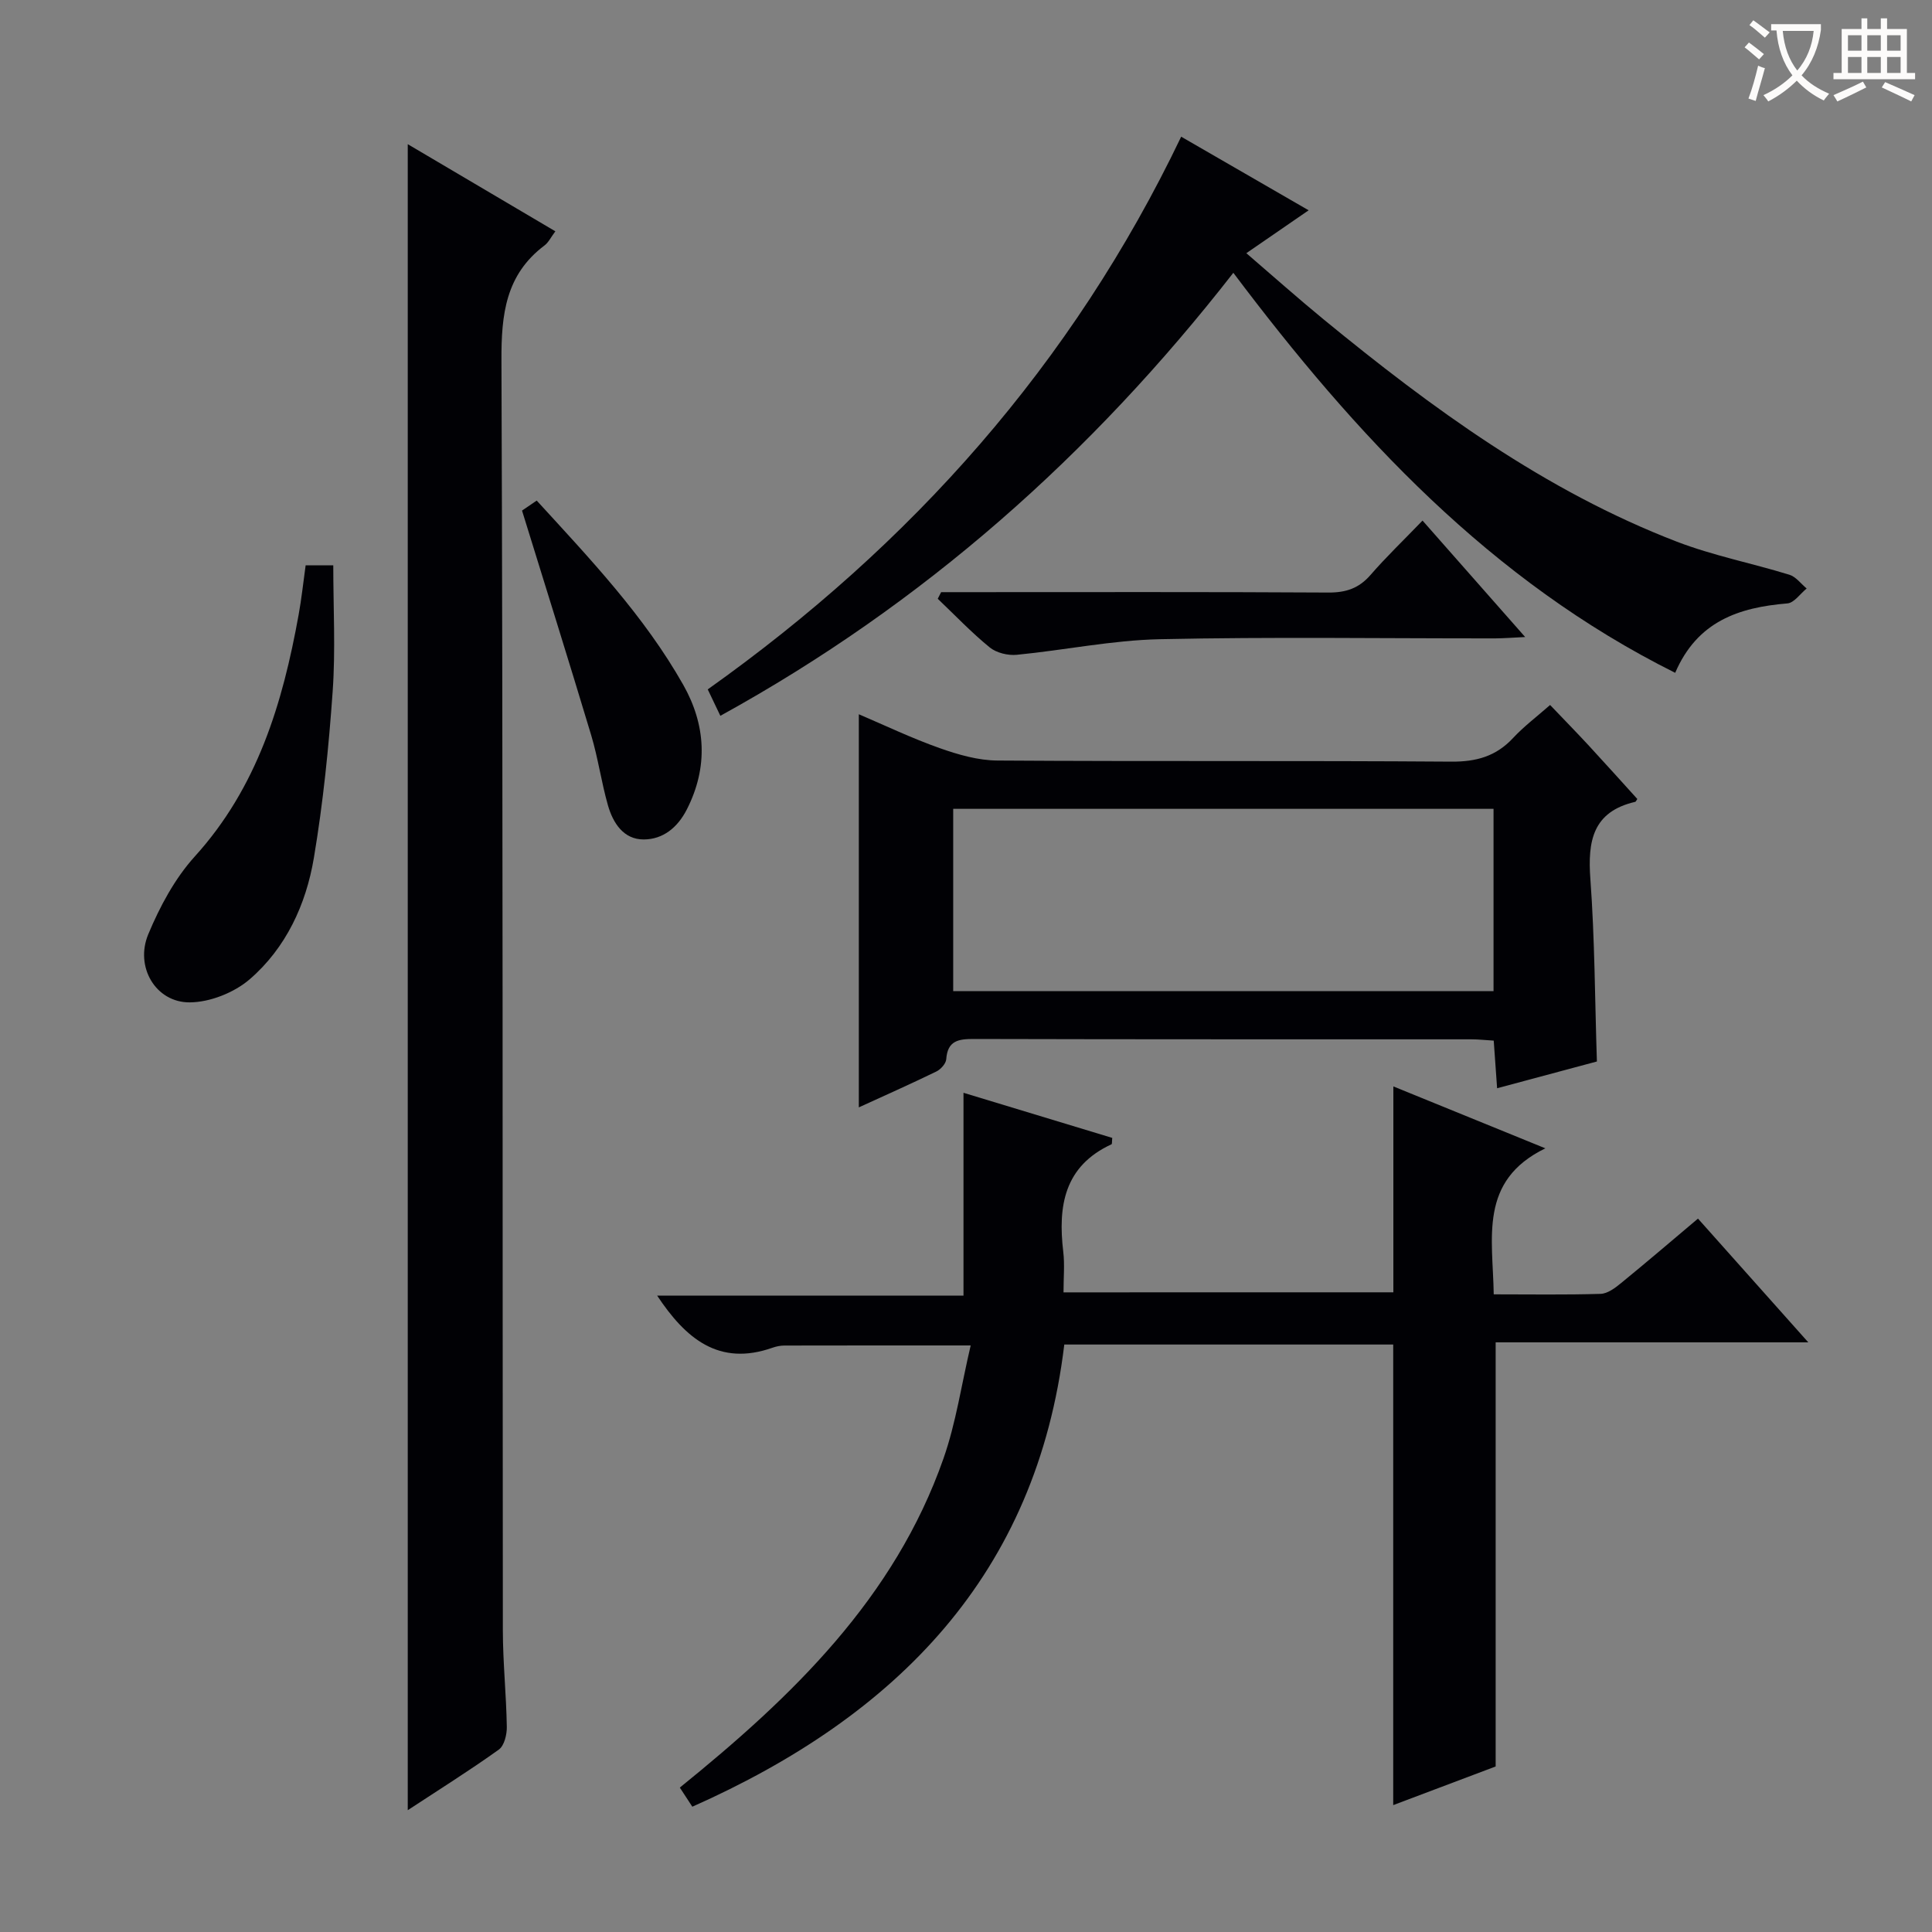 <svg enable-background="new 0 0 400 400" viewBox="0 0 400 400" xmlns="http://www.w3.org/2000/svg"><rect x="0" y="0" width="400" height="400" fill="#808080" stroke="none"/><g fill="#010105"><path d="m143.34 374.06c-1-1.54-1.71-2.62-2.59-3.96 23.26-18.81 44.43-39.17 54.58-68.11 2.6-7.41 3.73-15.34 5.64-23.43-13.7 0-26.12-.01-38.55.02-.82 0-1.67.17-2.45.44-11.14 3.94-18.02-1.9-23.91-10.77h63.42c0-14.16 0-27.87 0-42 10.19 3.09 20.54 6.23 30.8 9.34-.08.76-.02 1.25-.15 1.32-9.82 4.53-11.12 12.81-9.99 22.28.31 2.62.05 5.3.05 8.38 22.93 0 45.61 0 68.29-.01 0-14.06 0-28.12 0-42.63 10.06 4.1 20.16 8.22 31.47 12.82-13.87 6.74-10.86 18.6-10.69 30.23 7.57 0 14.85.12 22.12-.1 1.44-.04 3-1.21 4.22-2.21 5.28-4.31 10.46-8.74 15.95-13.37 7.49 8.4 14.84 16.65 22.84 25.62-22.13 0-43.34 0-64.73 0v87.81c-6.57 2.48-13.79 5.2-21.21 8 0-32.02 0-63.53 0-95.36-22.38 0-44.95 0-68.1 0-5.73 47.62-34.66 76.87-77.01 95.69z"/><path d="m84.42 29.85c10.25 6.05 20.2 11.93 30.56 18.04-.91 1.21-1.41 2.3-2.25 2.93-8.05 6.06-8.95 14.27-8.91 23.78.33 87.66.2 175.32.29 262.98.01 6.64.71 13.28.82 19.93.03 1.6-.52 3.91-1.65 4.72-6.03 4.32-12.33 8.26-18.86 12.55 0-115.15 0-229.66 0-344.93z"/><path d="m320.93 145.96c3.03 3.17 5.59 5.79 8.07 8.47 3.37 3.65 6.69 7.35 9.99 10.99-.23.33-.3.56-.43.59-8.8 2.04-9.87 8.1-9.29 15.98.91 12.4.93 24.87 1.35 37.78-6.51 1.75-13.33 3.58-20.66 5.54-.25-3.49-.47-6.55-.7-9.86-1.73-.1-3.18-.27-4.63-.27-34.31-.01-68.62.02-102.93-.07-3.21-.01-5.52.29-5.79 4.19-.07.92-1.15 2.11-2.06 2.55-5.35 2.6-10.79 5.02-16.04 7.42 0-27.16 0-54 0-81.39 5.38 2.29 10.96 4.97 16.77 7.02 3.82 1.35 7.94 2.54 11.94 2.56 31.31.21 62.62 0 93.93.23 5.21.04 9.3-1.1 12.84-4.92 2.23-2.39 4.89-4.39 7.64-6.81zm-123.58 59.24h111.87c0-12.8 0-25.2 0-37.74-37.44 0-74.52 0-111.87 0z"/><path d="m149.14 148.2c-.96-2.02-1.73-3.63-2.61-5.47 42.21-29.99 75.47-67.32 98.02-114.43 8.57 4.95 17.28 9.98 26.39 15.24-4.29 2.95-8.23 5.67-12.9 8.88 5.54 4.76 10.67 9.33 15.98 13.69 22.44 18.41 45.78 35.49 73.13 46.03 7.54 2.9 15.59 4.47 23.34 6.86 1.35.42 2.38 1.87 3.56 2.84-1.33 1.08-2.59 2.98-4 3.09-10.01.83-18.64 3.68-23.22 14.37-38.24-19.07-66.17-49.18-91.48-82.82-29.39 37.7-64.1 68.55-106.21 91.72z"/><path d="m63.28 117.04h5.72c0 8.81.48 17.46-.12 26.03-.81 11.56-1.98 23.15-3.9 34.57-1.62 9.63-5.77 18.61-13.26 25.09-3.22 2.78-8.24 4.78-12.45 4.8-7.01.04-11.4-7.33-8.57-14.11 2.39-5.73 5.5-11.54 9.63-16.1 12.98-14.32 18.19-31.72 21.5-50.05.59-3.25.94-6.54 1.45-10.23z"/><path d="m294.52 107.78c7.23 8.2 13.89 15.76 21.25 24.11-2.72.13-4.45.27-6.18.28-23.15.02-46.31-.33-69.45.17-9.89.21-19.74 2.27-29.63 3.23-1.83.18-4.21-.4-5.6-1.53-3.8-3.1-7.2-6.68-10.76-10.07.23-.46.47-.91.7-1.37h5.23c24.98 0 49.96-.07 74.94.08 3.64.02 6.32-.87 8.72-3.63 3.28-3.78 6.9-7.24 10.78-11.27z"/><path d="m108.08 105.71c.28-.19 1.49-1.01 3.04-2.07 11.06 12.08 22.27 23.89 30.34 38.15 4.67 8.27 5.21 17.01.75 25.78-1.92 3.77-4.94 6.22-8.94 6.23-4.17.01-6.35-3.4-7.4-7.06-1.36-4.77-2.04-9.74-3.46-14.49-4.62-15.37-9.43-30.69-14.33-46.54z"/></g><path d="m362.1 8.8c1.1.8 2.1 1.6 3.1 2.4l-1 1.1c-1.3-1.1-2.3-2-3-2.5zm1.9 4.8c.5.2.9.4 1.4.5-.6 2.3-1.3 4.5-1.9 6.8l-1.5-.5c.8-2.1 1.4-4.3 2-6.8zm-1-9.4c1.3.9 2.4 1.8 3.4 2.5l-1 1.1c-1.4-1.2-2.4-2.1-3.2-2.6zm3.7 2.2v-1.4h10.3v1.2c-.5 3.6-1.8 6.8-4 9.4 1.5 1.6 3.4 2.8 5.7 3.8-.3.4-.7.8-1.1 1.4-2.3-1.1-4.1-2.5-5.6-4.1-1.6 1.6-3.6 3.1-5.9 4.3-.3-.5-.7-.9-1-1.3 2.4-1.1 4.4-2.5 6-4.1-1.9-2.5-3-5.6-3.3-9.3h-1.1zm8.8 0h-6.4c.3 3.3 1.3 6 3 8.2 2-2.3 3.1-5.1 3.4-8.2z" fill="#fcfbfa"/><path d="m385.3 3.8h1.3v2.2h2.8v-2.2h1.3v2.2h4.1v9.1h1.7v1.3h-16.9v-1.3h1.7v-9.1h4.1v-2.2zm.4 13.1.7 1.2c-1.8.9-3.8 1.9-6 2.9-.2-.4-.5-.8-.8-1.3 2.3-1 4.3-1.9 6.1-2.8zm-3.1-6.4h2.8v-3.2h-2.8zm0 4.6h2.8v-3.3h-2.8zm4-4.6h2.8v-3.2h-2.8zm0 4.6h2.8v-3.3h-2.8zm3.7 1.9c2.1.9 4.1 1.8 6.1 2.7l-.7 1.3c-2.2-1.1-4.2-2-6.1-2.9zm3.2-9.7h-2.8v3.2h2.8zm-2.8 7.8h2.8v-3.3h-2.8z" fill="#fcfbfa"/></svg>